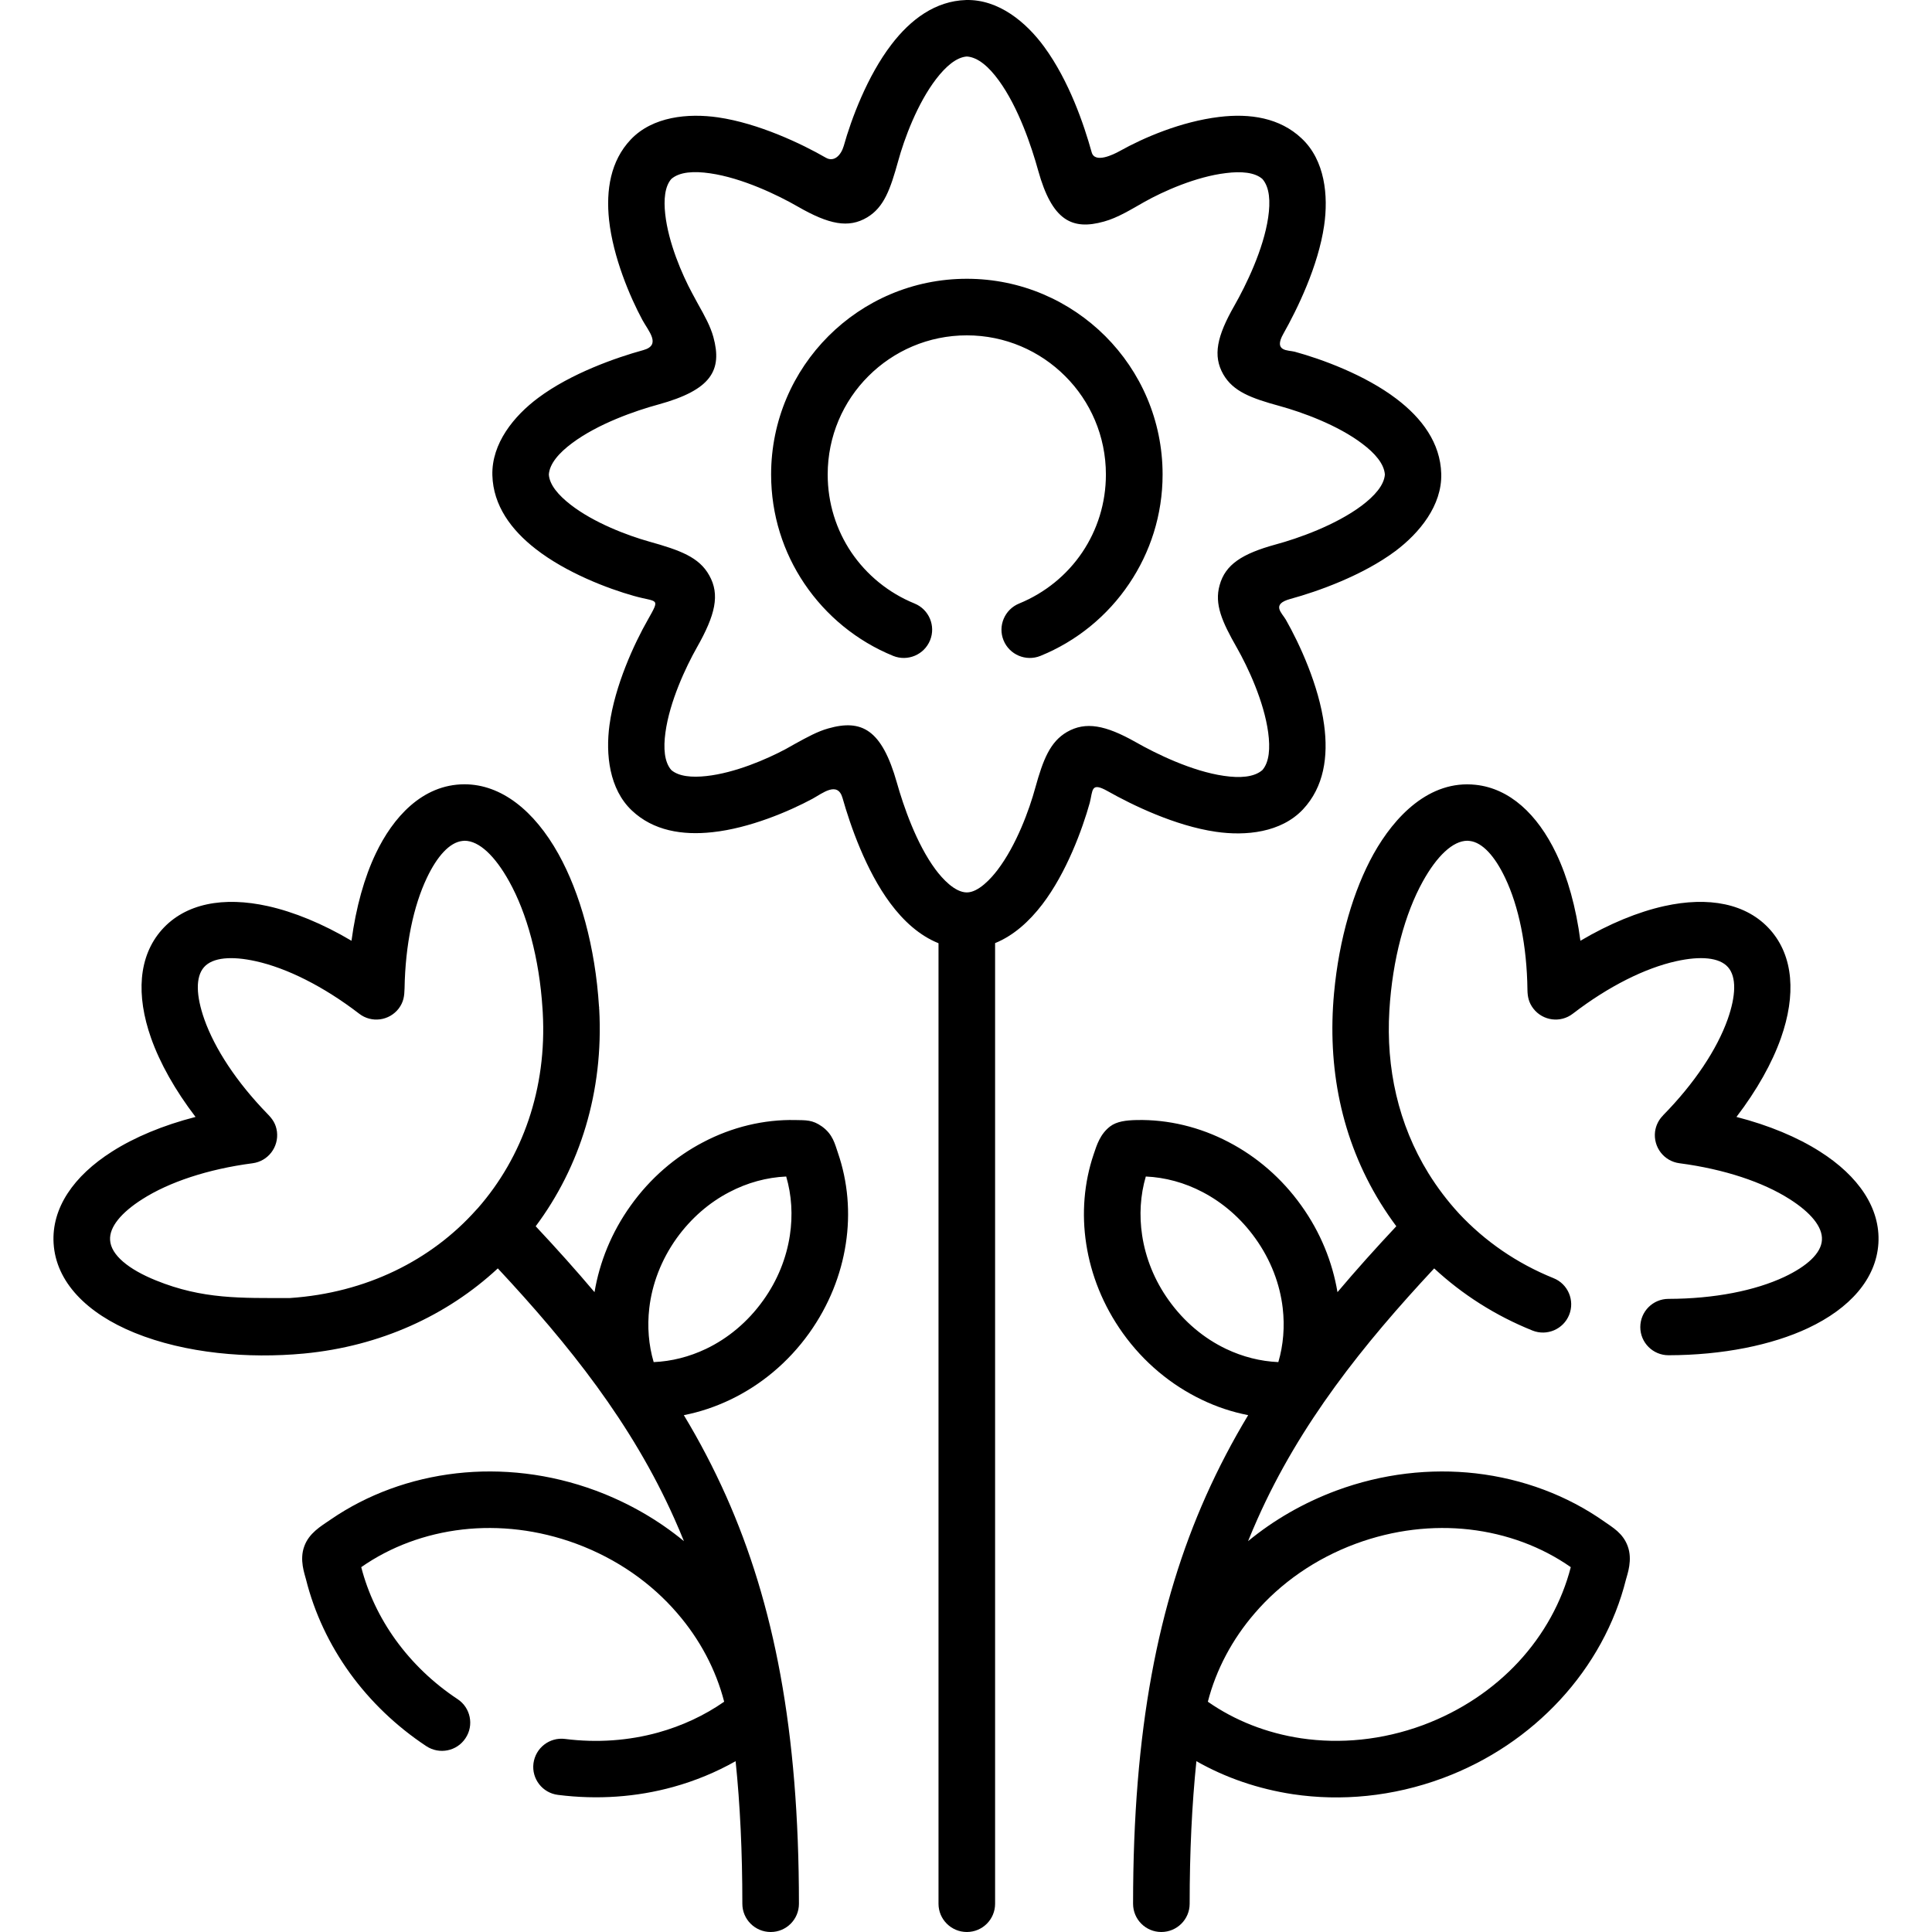 <svg id="Capa_1" enable-background="new 0 0 512 512" height="512" viewBox="0 0 512 512" width="512" xmlns="http://www.w3.org/2000/svg"><g><path d="m121.27 450.29c3.43 2.267 4.394 6.917 2.098 10.346-2.268 3.458-6.917 4.394-10.375 2.126-8.05-5.329-14.882-11.934-20.239-19.332-5.471-7.568-9.439-16.016-11.65-24.832-.369-1.502-1.814-5.216-.454-8.844 1.275-3.458 4.224-5.188 7.058-7.115 9.638-6.605 21.09-10.8 33.222-12.189 11.991-1.361 24.69.028 36.992 4.592 8.73 3.26 16.582 7.824 23.329 13.38-.794-1.984-1.644-3.94-2.495-5.868-11.282-25.342-28.006-46.233-46.828-66.416-13.437 12.473-31.125 20.636-51.364 22.564-14.74 1.389-31.38 0-44.901-5.499-12.671-5.159-20.835-13.465-21.458-23.698-.567-9.354 5.301-17.858 15.477-24.321 5.953-3.798 13.521-6.973 22.138-9.184-5.414-7.087-9.439-14.259-11.792-20.92-3.997-11.339-3.373-21.628 2.835-28.658 6.236-7.03 16.384-8.901 28.12-6.293 6.888 1.531 14.513 4.649 22.167 9.184 1.191-8.873 3.402-16.781 6.435-23.13 4.507-9.468 12.274-18.312 23.499-18.34 9.751 0 18.51 6.973 24.917 18.482 5.726 10.29 9.751 24.604 10.743 40.478h.028v.567.028h.028v.057c1.191 21.855-5.102 41.811-16.837 57.515 5.499 5.868 10.686 11.65 15.59 17.461 1.333-7.937 4.479-15.817 9.581-22.932 5.216-7.314 11.877-12.982 19.219-16.81 7.654-4.025 16.073-6.038 24.35-5.868 2.92.057 4.592-.085 7.115 1.701 2.92 2.098 3.43 4.649 4.252 7.03 2.608 7.597 3.345 15.874 2.069 24.094-1.247 8.164-4.45 16.299-9.694 23.641-5.613 7.852-12.898 13.805-20.892 17.631-3.968 1.899-8.107 3.288-12.33 4.11 4.139 6.86 7.852 13.946 11.197 21.43 12.671 28.46 19.304 62.022 19.304 108.057 0 4.138-3.345 7.483-7.483 7.483-4.139 0-7.512-3.345-7.512-7.483 0-13.72-.595-26.249-1.786-37.786-5.159 2.92-10.715 5.216-16.554 6.832-9.638 2.665-20.013 3.43-30.529 2.098-4.11-.51-7.002-4.252-6.491-8.334.538-4.11 4.252-7.001 8.362-6.491 8.504 1.077 16.894.454 24.69-1.701 6.321-1.758 12.246-4.507 17.49-8.164-2.183-8.476-6.435-16.526-12.444-23.471-6.803-7.909-15.902-14.372-26.759-18.397-10.063-3.713-20.41-4.875-30.132-3.77-9.865 1.134-19.105 4.564-26.844 9.978 1.758 6.831 4.875 13.408 9.156 19.332 4.334 5.983 9.862 11.34 16.382 15.649zm121.095-290.353c3.827 1.56 5.67 5.925 4.11 9.752-1.559 3.827-5.924 5.669-9.751 4.139-9.609-3.912-17.802-10.63-23.556-19.163-5.584-8.277-8.816-18.227-8.816-28.913 0-14.343 5.812-27.298 15.194-36.681 9.383-9.382 22.337-15.193 36.68-15.193 14.315 0 27.269 5.811 36.681 15.193 9.383 9.383 15.193 22.337 15.193 36.681 0 10.687-3.26 20.636-8.844 28.913-5.726 8.532-13.918 15.251-23.556 19.163-3.827 1.531-8.192-.312-9.751-4.139s.311-8.192 4.139-9.752c6.86-2.806 12.699-7.568 16.752-13.606 3.94-5.868 6.236-12.955 6.236-20.58 0-10.176-4.11-19.418-10.8-26.079-6.662-6.662-15.874-10.8-26.051-10.8-10.205 0-19.417 4.139-26.079 10.8-6.69 6.661-10.8 15.902-10.8 26.079 0 7.625 2.296 14.712 6.236 20.58 4.084 6.037 9.895 10.8 16.783 13.606zm34.385-147.487c6.605 9.042 10.517 20.58 12.558 27.921.85 3.005 5.754.596 7.483-.368 6.236-3.486 16.186-7.795 26.334-9.014 8.135-.992 16.044.227 21.827 5.698 6.18 5.782 7.115 15.193 5.953 23.102-1.559 10.744-7.115 22.139-10.8 28.659-2.721 4.79 1.304 4.309 3.004 4.762 7.059 1.928 18.567 6.095 26.986 12.501 6.718 5.103 11.622 11.65 11.849 19.843.226 8.419-5.783 15.704-12.161 20.494-8.674 6.463-20.608 10.715-27.808 12.671-5.159 1.417-2.296 3.657-1.219 5.499 3.6 6.321 8.759 17.434 10.148 27.893 1.134 8.362-.028 16.441-5.612 22.394-5.811 6.151-15.165 7.086-23.074 5.924-10.772-1.559-22.167-7.086-28.686-10.772-4.479-2.522-3.883-.227-4.734 3.09-1.956 7.03-6.18 18.539-12.558 26.901-3.486 4.564-7.653 8.306-12.529 10.289v254.58c0 4.138-3.345 7.483-7.484 7.483-4.138 0-7.512-3.345-7.512-7.483v-254.552c-5.017-2.012-9.269-5.867-12.784-10.602-6.491-8.73-10.602-20.664-12.643-27.864-1.304-4.592-5.329-1.247-7.994.198-6.179 3.316-16.639 7.795-26.504 8.844-7.965.878-15.675-.397-21.316-5.726-6.038-5.669-7.001-14.938-5.953-22.677 1.417-10.46 6.548-21.572 10.176-27.921 3.373-5.981 2.579-4.507-3.713-6.292-6.888-1.928-17.915-6.123-26.022-12.444-6.492-5.045-11.254-11.508-11.48-19.531-.227-8.447 5.726-15.732 12.161-20.522 8.646-6.463 20.608-10.658 27.836-12.643 4.848-1.332 1.361-5.046-.226-7.966-3.317-6.151-7.767-16.639-8.844-26.504-.85-7.965.397-15.675 5.726-21.317 5.811-6.151 15.251-7.03 23.131-5.896 10.743 1.559 22.195 7.001 28.63 10.715 2.126 1.19 3.969-.624 4.706-3.146 1.956-7.002 6.207-18.482 12.614-26.844 5.102-6.69 11.65-11.566 19.786-11.821 8.615-.226 15.957 5.868 20.748 12.444zm-12.076 8.844c-2.579-3.543-5.471-6.123-8.447-6.321-2.778.198-5.584 2.636-8.135 5.953-5.017 6.548-8.476 15.931-10.063 21.742-2.098 7.54-3.742 12.246-8.221 14.939-4.932 2.948-10.148 1.871-18.34-2.835-5.357-3.09-14.797-7.625-23.301-8.844-4.28-.624-8.079-.397-10.262 1.503-1.729 1.984-2.041 5.442-1.615 9.298.822 7.568 4.45 15.987 7.143 20.976.85 1.559 1.19 2.211 1.531 2.834 1.814 3.231 3.288 5.897 4.082 8.759 2.409 8.788-.454 14.032-14.627 17.915-6.038 1.644-15.931 5.074-22.819 10.233-3.43 2.551-5.953 5.414-6.151 8.306.17 2.721 2.523 5.471 5.726 7.965 6.208 4.847 15.194 8.22 20.863 9.808 8.22 2.296 13.237 4.138 15.902 8.929 2.919 5.131 1.615 10.545-3.26 19.134-2.976 5.272-7.228 14.372-8.333 22.536-.567 4.11-.312 7.824 1.559 9.95 1.984 1.701 5.443 2.013 9.298 1.587 7.568-.822 15.959-4.451 21.005-7.143.68-.369 1.644-.907 2.522-1.418 3.26-1.786 5.925-3.26 8.759-4.054 8.873-2.523 14.202.255 18.199 14.4 1.729 6.123 5.159 16.158 10.261 23.018 1.757 2.353 5.074 6.038 8.277 6.038 3.061 0 6.406-3.685 8.107-5.924 5.017-6.576 8.447-15.987 10.035-21.827 2.069-7.456 3.912-12.161 8.39-14.768 4.933-2.835 10.177-1.843 18.17 2.664 5.471 3.118 14.939 7.738 23.386 8.958 4.224.624 8.022.397 10.233-1.531 1.843-2.126 2.098-5.839 1.531-9.978-1.105-8.163-5.329-17.235-8.333-22.507-3.912-6.859-5.953-11.48-4.536-16.497 1.502-5.499 5.981-8.362 14.854-10.8 5.981-1.616 15.846-5.103 22.762-10.261 3.43-2.58 5.981-5.443 6.18-8.277-.199-2.835-2.636-5.641-5.953-8.136-6.548-4.989-16.016-8.39-21.883-10.006-7.682-2.098-12.387-3.884-14.995-8.419-2.806-4.933-1.672-10.091 2.919-18.142 3.118-5.471 7.739-14.939 8.986-23.415.624-4.224.397-7.994-1.531-10.205-2.041-1.786-5.641-2.069-9.666-1.559-7.909.936-16.611 4.819-21.685 7.682-3.316 1.871-6.973 4.167-10.63 5.159-8.476 2.381-13.748-.255-17.433-13.493-1.73-6.266-5.217-16.754-10.461-23.926zm121.975 300.303c6.86 7.342 15.336 13.21 25.03 17.121 3.855 1.531 5.698 5.896 4.167 9.723s-5.896 5.698-9.723 4.167c-9.808-3.94-18.596-9.553-26.051-16.469-18.822 20.183-35.546 41.074-46.828 66.416-.85 1.927-1.701 3.883-2.495 5.868 6.747-5.556 14.599-10.12 23.329-13.38 12.302-4.564 25.001-5.953 36.992-4.592 12.529 1.445 24.293 5.868 34.129 12.812 2.126 1.502 4.876 3.005 6.151 6.463 1.361 3.657-.085 7.455-.454 8.872-2.919 11.679-8.957 22.706-17.518 31.947-8.249 8.9-18.765 16.129-31.067 20.692-13.238 4.904-26.901 6.151-39.657 4.252-9.156-1.389-17.83-4.337-25.597-8.759-1.19 11.565-1.786 24.066-1.786 37.786 0 4.138-3.373 7.483-7.512 7.483s-7.483-3.345-7.483-7.483c0-46.035 6.633-79.597 19.304-108.057 3.345-7.483 7.059-14.57 11.197-21.43-4.224-.822-8.362-2.183-12.331-4.11-7.994-3.827-15.279-9.78-20.892-17.631-5.244-7.342-8.447-15.478-9.694-23.641-1.247-8.079-.567-16.214 1.956-23.698.851-2.551 1.729-5.386 4.365-7.427 1.758-1.332 4.195-1.644 7.115-1.701 8.277-.17 16.696 1.842 24.35 5.868 7.342 3.827 14.003 9.496 19.219 16.81 5.103 7.115 8.249 14.995 9.581 22.932 4.904-5.811 10.091-11.594 15.591-17.461-1.503-2.013-2.892-4.082-4.224-6.208-10.432-16.923-14.088-36.028-12.274-55.615 1.333-14.4 5.187-27.326 10.46-36.822 5.556-9.95 14.797-19.672 27.071-18.34 8.957.964 16.328 7.71 21.345 18.199 3.033 6.35 5.244 14.258 6.406 23.13 7.682-4.535 15.307-7.653 22.195-9.184 11.735-2.608 21.883-.737 28.119 6.293 6.208 7.03 6.832 17.319 2.835 28.658-2.353 6.661-6.378 13.833-11.792 20.92 8.617 2.211 16.186 5.386 22.139 9.184 10.176 6.463 16.044 14.967 15.477 24.321-.595 9.439-7.569 17.235-18.624 22.45-9.581 4.507-22.621 7.172-36.992 7.2-4.139 0-7.483-3.345-7.483-7.455 0-4.139 3.345-7.484 7.483-7.484 12.161-.028 22.932-2.183 30.671-5.811 6.009-2.835 9.779-6.265 9.978-9.78.227-3.487-3.004-7.314-8.532-10.828-7.058-4.507-17.319-7.965-29.225-9.524-4.11-.539-6.973-4.281-6.463-8.391.227-1.672.992-3.146 2.098-4.252v-.028c8.391-8.533 14.343-17.575 17.149-25.484 2.183-6.207 2.381-11.196.085-13.805-2.296-2.607-7.313-3.004-13.72-1.587-8.192 1.814-17.887 6.604-27.411 13.918-3.26 2.522-7.937 1.899-10.46-1.361-1.19-1.559-1.531-3.089-1.559-4.96-.142-11.764-2.324-22.195-5.924-29.707-2.721-5.726-6.01-9.355-9.354-9.751-.198 0-.425-.029-.624-.057-3.883 0-8.107 4.082-11.82 10.772-4.706 8.475-8.05 20.579-8.873 34.242-.907 15.166 2.324 30.076 10.347 43.087 2.354 3.799 5.075 7.399 8.108 10.687zm-260.447-.964c.142-.17.283-.311.454-.482 11.792-13.464 18.312-31.634 17.178-51.846-.028-.312-.057-.624-.057-.907-.851-13.493-4.167-25.427-8.844-33.817-3.713-6.69-7.937-10.772-11.82-10.772-.198.028-.425.057-.623.057-3.345.396-6.633 4.025-9.354 9.751-3.543 7.427-5.726 17.716-5.924 29.31-.057 2.041-.227 3.572-1.559 5.357-2.523 3.26-7.2 3.883-10.46 1.361-9.524-7.314-19.219-12.104-27.411-13.918-6.406-1.417-11.423-1.02-13.719 1.587-2.296 2.608-2.098 7.597.085 13.805 2.749 7.767 8.532 16.64 16.724 25.059 1.361 1.389 2.24 2.636 2.523 4.706.51 4.11-2.353 7.852-6.463 8.391-11.906 1.559-22.167 5.017-29.225 9.524-5.528 3.515-8.759 7.341-8.532 10.828.226 3.94 4.847 7.739 12.132 10.686 12.416 5.046 22.564 4.677 35.547 4.677 20.179-1.36 37.442-10.006 49.348-23.357zm198.68 36.822c4.45 2.126 9.185 3.316 13.89 3.515 1.333-4.507 1.73-9.411 1.162-14.315-.737-6.35-3.146-12.756-7.256-18.482-3.827-5.358-8.646-9.468-13.947-12.246-4.79-2.523-9.949-3.912-15.08-4.139-1.446 4.932-1.786 10.262-.964 15.647.907 5.924 3.232 11.849 7.059 17.178 4.109 5.755 9.382 10.092 15.136 12.842zm-151.653 3.515c4.706-.198 9.44-1.389 13.89-3.515 5.754-2.75 11.027-7.087 15.137-12.841 3.827-5.329 6.151-11.253 7.059-17.178.822-5.386.482-10.715-.964-15.647-5.131.227-10.29 1.616-15.08 4.139-5.301 2.75-10.12 6.888-13.975 12.246-4.081 5.726-6.491 12.132-7.228 18.482-.569 4.903-.172 9.807 1.161 14.314zm146.862 90c7.172 5.018 15.647 8.334 24.718 9.694 10.346 1.531 21.458.511 32.287-3.486 10.12-3.77 18.68-9.609 25.313-16.753 6.747-7.285 11.509-15.959 13.862-25.115-7.739-5.415-16.98-8.844-26.844-9.978-9.723-1.105-20.069.057-30.132 3.77-10.856 4.025-19.956 10.488-26.759 18.397-6.01 6.945-10.262 14.995-12.445 23.471z"/></g></svg>